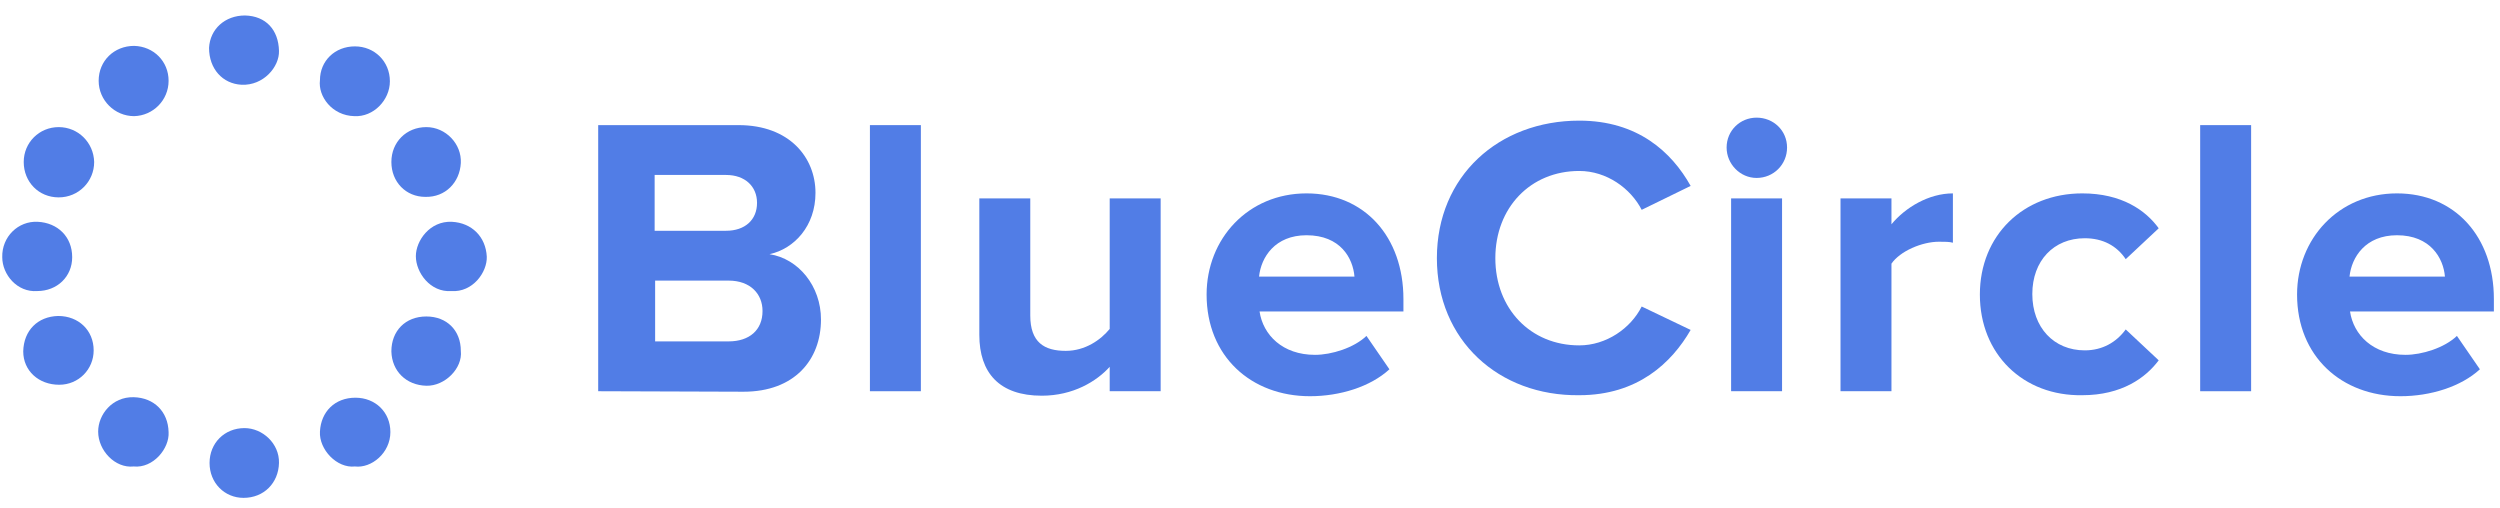 <svg width="192" height="39" viewBox="0 0 192 39" fill="none" xmlns="http://www.w3.org/2000/svg">
<g clip-path="url(#clip0_93_415)">
<path d="M27.257 35.825C25.876 35.978 24.495 34.524 24.572 33.146C24.649 31.615 25.723 30.544 27.296 30.544C28.83 30.544 29.981 31.653 29.981 33.184C29.981 34.792 28.523 35.978 27.257 35.825Z" fill="#517DE6"/>
<path d="M12.948 6.203C12.948 7.696 11.759 8.882 10.301 8.92C8.805 8.92 7.577 7.696 7.577 6.203C7.577 4.672 8.766 3.524 10.301 3.524C11.797 3.562 12.948 4.71 12.948 6.203Z" fill="#517DE6"/>
<path d="M10.262 35.825C8.843 35.978 7.539 34.6 7.539 33.146C7.539 31.845 8.613 30.467 10.262 30.505C11.835 30.543 12.909 31.615 12.948 33.184C13.025 34.447 11.759 35.978 10.262 35.825Z" fill="#517DE6"/>
<path d="M2.858 22.353C1.324 22.468 0.173 21.09 0.173 19.751C0.134 18.182 1.4 16.957 2.897 17.034C4.431 17.11 5.544 18.182 5.544 19.751C5.544 21.244 4.393 22.353 2.858 22.353Z" fill="#517DE6"/>
<path d="M34.662 22.354C33.05 22.468 31.938 20.938 31.938 19.675C31.938 18.488 33.012 16.957 34.7 17.034C36.234 17.111 37.309 18.182 37.385 19.713C37.424 20.899 36.311 22.468 34.662 22.354Z" fill="#517DE6"/>
<path d="M24.572 6.165C24.572 4.672 25.723 3.562 27.257 3.562C28.754 3.562 29.943 4.711 29.943 6.241C29.943 7.696 28.677 8.997 27.219 8.92C25.493 8.882 24.419 7.39 24.572 6.165Z" fill="#517DE6"/>
<path d="M1.822 12.441C1.822 10.949 3.012 9.762 4.508 9.762C6.004 9.762 7.193 10.949 7.232 12.441C7.232 13.934 6.042 15.159 4.508 15.159C2.973 15.159 1.822 13.972 1.822 12.441Z" fill="#517DE6"/>
<path d="M4.469 24.267C6.042 24.267 7.193 25.377 7.193 26.908C7.193 28.362 6.042 29.549 4.546 29.549C2.973 29.549 1.784 28.477 1.784 26.984C1.822 25.377 2.897 24.305 4.469 24.267Z" fill="#517DE6"/>
<path d="M16.094 35.557C16.094 34.026 17.244 32.878 18.779 32.878C20.16 32.878 21.465 34.064 21.426 35.557C21.388 37.088 20.275 38.236 18.702 38.236C17.244 38.236 16.094 37.088 16.094 35.557Z" fill="#517DE6"/>
<path d="M30.058 12.441C30.058 10.91 31.209 9.762 32.743 9.762C34.24 9.762 35.467 11.063 35.391 12.518C35.314 14.01 34.201 15.159 32.667 15.12C31.171 15.12 30.058 13.972 30.058 12.441Z" fill="#517DE6"/>
<path d="M18.817 1.189C20.429 1.228 21.388 2.299 21.426 3.907C21.465 5.131 20.237 6.586 18.549 6.509C17.091 6.433 16.055 5.284 16.055 3.677C16.132 2.223 17.283 1.189 18.817 1.189Z" fill="#517DE6"/>
<path d="M35.391 26.946C35.544 28.285 34.163 29.663 32.743 29.625C31.209 29.587 30.096 28.515 30.058 26.984C30.058 25.415 31.132 24.305 32.743 24.305C34.316 24.305 35.391 25.377 35.391 26.946Z" fill="#517DE6"/>
<path d="M45.941 30.046V9.609H56.721C60.634 9.609 62.629 12.097 62.629 14.814C62.629 17.34 61.017 19.101 59.099 19.522C61.324 19.866 63.051 21.971 63.051 24.535C63.051 27.635 61.017 30.084 57.104 30.084L45.941 30.046ZM58.14 15.58C58.14 14.317 57.219 13.437 55.762 13.437H50.276V17.723H55.762C57.219 17.723 58.14 16.881 58.14 15.58ZM58.562 23.885C58.562 22.583 57.641 21.55 55.953 21.55H50.314V26.219H55.953C57.565 26.219 58.562 25.339 58.562 23.885Z" fill="#517DE6"/>
<path d="M66.81 30.046V9.609H70.723V30.046H66.81Z" fill="#517DE6"/>
<path d="M85.225 30.046V28.171C84.227 29.28 82.424 30.39 80.007 30.39C76.746 30.39 75.212 28.63 75.212 25.721V15.235H79.125V24.229C79.125 26.295 80.199 26.946 81.849 26.946C83.345 26.946 84.534 26.104 85.225 25.262V15.235H89.138V30.046H85.225Z" fill="#517DE6"/>
<path d="M92.667 22.622C92.667 18.335 95.852 14.852 100.34 14.852C104.79 14.852 107.783 18.182 107.783 22.966V23.923H96.734C97.002 25.722 98.499 27.252 100.992 27.252C102.258 27.252 103.985 26.717 104.944 25.798L106.708 28.362C105.251 29.702 102.91 30.429 100.609 30.429C96.082 30.429 92.667 27.367 92.667 22.622ZM100.34 18.067C97.923 18.067 96.849 19.751 96.695 21.244H104.023C103.908 19.828 102.949 18.067 100.34 18.067Z" fill="#517DE6"/>
<path d="M110.353 19.828C110.353 13.513 115.11 9.265 121.287 9.265C125.775 9.265 128.384 11.676 129.842 14.278L126.082 16.115C125.238 14.47 123.397 13.13 121.287 13.13C117.527 13.13 114.842 15.962 114.842 19.828C114.842 23.693 117.527 26.525 121.287 26.525C123.358 26.525 125.238 25.224 126.082 23.54L129.842 25.339C128.384 27.864 125.775 30.352 121.287 30.352C115.11 30.429 110.353 26.142 110.353 19.828Z" fill="#517DE6"/>
<path d="M132.604 11.331C132.604 10.03 133.64 9.035 134.906 9.035C136.21 9.035 137.246 10.03 137.246 11.331C137.246 12.633 136.21 13.666 134.906 13.666C133.64 13.666 132.604 12.594 132.604 11.331ZM132.949 30.046V15.235H136.862V30.046H132.949Z" fill="#517DE6"/>
<path d="M141.351 30.046V15.235H145.264V17.225C146.338 15.924 148.141 14.852 149.983 14.852V18.641C149.714 18.565 149.369 18.565 148.908 18.565C147.604 18.565 145.916 19.292 145.264 20.249V30.046H141.351Z" fill="#517DE6"/>
<path d="M152.054 22.622C152.054 18.067 155.392 14.852 159.919 14.852C162.949 14.852 164.791 16.154 165.788 17.532L163.256 19.904C162.566 18.871 161.492 18.297 160.111 18.297C157.732 18.297 156.082 20.019 156.082 22.583C156.082 25.148 157.732 26.908 160.111 26.908C161.453 26.908 162.527 26.296 163.256 25.301L165.788 27.673C164.791 29.013 162.949 30.352 159.919 30.352C155.392 30.429 152.054 27.214 152.054 22.622Z" fill="#517DE6"/>
<path d="M168.973 30.046V9.609H172.886V30.046H168.973Z" fill="#517DE6"/>
<path d="M176.415 22.622C176.415 18.335 179.599 14.852 184.088 14.852C188.538 14.852 191.53 18.182 191.53 22.966V23.923H180.482C180.75 25.722 182.246 27.252 184.74 27.252C186.006 27.252 187.732 26.717 188.691 25.798L190.456 28.362C188.998 29.702 186.658 30.429 184.356 30.429C179.829 30.429 176.415 27.367 176.415 22.622ZM184.088 18.067C181.671 18.067 180.597 19.751 180.443 21.244H187.771C187.656 19.828 186.658 18.067 184.088 18.067Z" fill="#517DE6"/>
</g>
<defs>
<clipPath id="clip0_93_415">
<rect width="191.396" height="37.506" fill="white" transform="translate(0.134 0.96)"/>
</clipPath>
</defs>
</svg>

